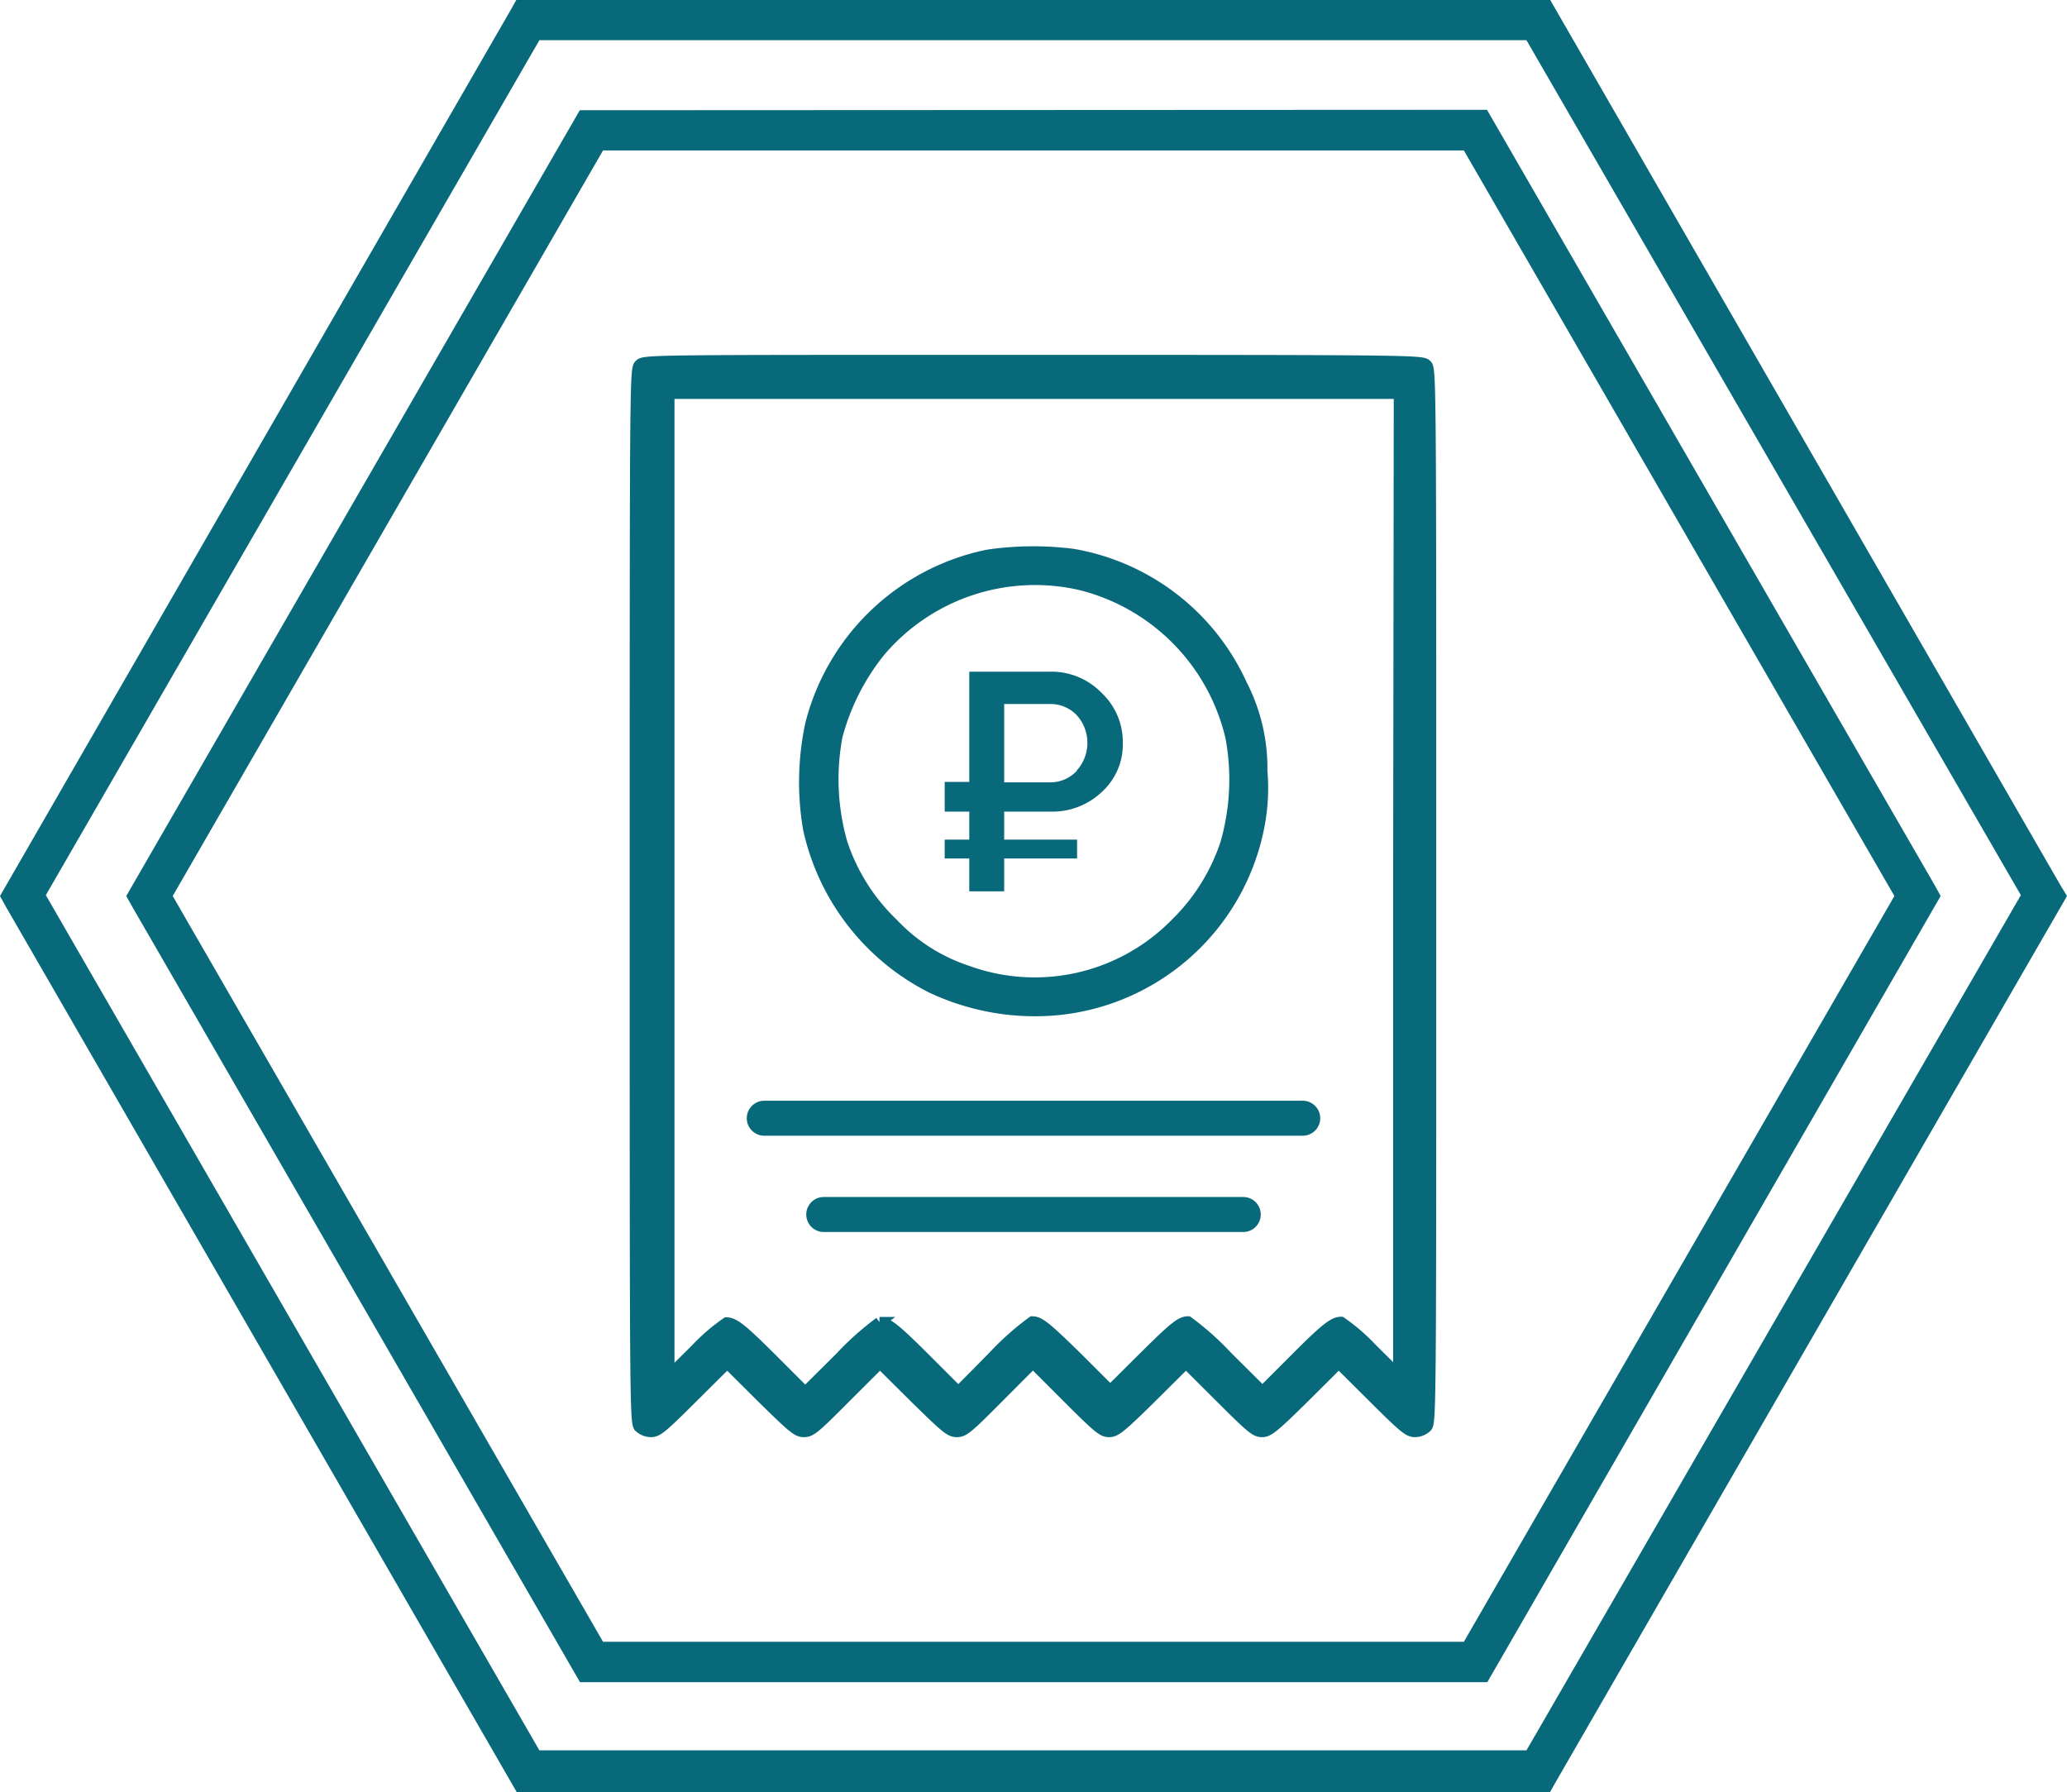 <?xml version="1.0" encoding="UTF-8"?> <svg xmlns="http://www.w3.org/2000/svg" id="Слой_1" data-name="Слой 1" viewBox="0 0 198.43 172"> <defs> <style>.cls-1,.cls-2{fill:#08697b;}.cls-1{stroke:#08697b;stroke-miterlimit:10;}</style> </defs> <path class="cls-1" d="M125.06,108.51H73.37a1.18,1.18,0,1,1,0-2.36h51.69a1.18,1.18,0,0,1,0,2.36Z"></path> <path class="cls-1" d="M119.35,117.75H79.08a1.18,1.18,0,1,1,0-2.36h40.27a1.18,1.18,0,1,1,0,2.36Z"></path> <path class="cls-1" d="M61.38,35c-.43.43-.43.71-.43,51s0,50.59.43,51a1.68,1.68,0,0,0,1.12.44c.63,0,1.11-.41,4-3.29l3.31-3.29,3.31,3.29c3,2.94,3.39,3.29,4.06,3.29s1.06-.33,4-3.29l3.3-3.29,3.31,3.29c3,2.94,3.4,3.29,4.07,3.29s1.06-.33,4-3.29l3.3-3.31,3.31,3.31c3,3,3.38,3.29,4,3.29s1.09-.35,4.07-3.29l3.31-3.29,3.3,3.29c3,3,3.38,3.29,4,3.29s1.08-.35,4.06-3.29l3.31-3.29,3.31,3.29c2.89,2.88,3.37,3.29,4,3.29a1.68,1.68,0,0,0,1.12-.44c.43-.43.43-.71.43-51s0-50.59-.43-51-.71-.44-37.84-.44S61.81,34.54,61.38,35Zm72.86,49.87v47.07l-2.55-2.53a18.52,18.52,0,0,0-2.94-2.53c-.76,0-1.6.69-4.56,3.66l-3,3-3.37-3.35a27.34,27.34,0,0,0-3.76-3.35c-.72,0-1.34.5-4.39,3.53l-3.09,3.07-3.07-3.07c-3.07-3-3.7-3.53-4.41-3.53a26.49,26.49,0,0,0-3.77,3.35L92,133.56l-3-3c-3-3-3.81-3.66-4.57-3.66a27.34,27.34,0,0,0-3.76,3.35l-3.37,3.35-3-3c-3-3-3.8-3.66-4.56-3.66a18.52,18.52,0,0,0-2.94,2.53l-2.55,2.53V37.79h70.05Z"></path> <path class="cls-2" d="M94.73,52.76A22.65,22.65,0,0,0,77.32,69.35a27.11,27.11,0,0,0-.22,10.31,23,23,0,0,0,12,15.56,23.82,23.82,0,0,0,12.35,2.23,22.4,22.4,0,0,0,19.92-18,19.79,19.79,0,0,0,.3-5.5,18,18,0,0,0-2-8.48,22.4,22.4,0,0,0-16.59-12.79A30.77,30.77,0,0,0,94.73,52.76Zm8.91,3.88a19.2,19.2,0,0,1,14,14.19,21.62,21.62,0,0,1-.48,10,18.61,18.61,0,0,1-4.63,7.41A18.42,18.42,0,0,1,93,92.69a16.69,16.69,0,0,1-6.9-4.4,18.4,18.4,0,0,1-4.76-7.51,21.74,21.74,0,0,1-.47-10,21.41,21.41,0,0,1,4-7.91A19,19,0,0,1,103.64,56.64Z"></path> <path class="cls-2" d="M105.72,66.47a6.69,6.69,0,0,0-4.93-2H93.05V75.05H90.69V77.9h2.36v2.69H90.69V82.4h2.36v3.15H96.4V82.4h7V80.59h-7V77.9h4.39a6.91,6.91,0,0,0,5-1.9,6.17,6.17,0,0,0,2-4.71A6.48,6.48,0,0,0,105.72,66.47ZM103.36,74a3.45,3.45,0,0,1-2.57,1.09H96.4V67.57h4.39a3.48,3.48,0,0,1,2.57,1.07,3.95,3.95,0,0,1,0,5.32Z"></path> <path class="cls-2" d="M55.66,10.58,12.12,86l.56,1,43,74.46h87.1L186.3,86l-.55-1-43-74.46Zm84.87,147H57.89L16.58,86,57.89,14.44h82.64L181.86,86Z"></path> <path class="cls-2" d="M197.82,85l-49-85H49.56L49,1,0,86l.55,1L49.6,172h99.21l.56-1,49.06-85Zm-51.28,83H51.78L4.4,85.92,51.78,3.86h94.76L194,85.92Z"></path> </svg> 